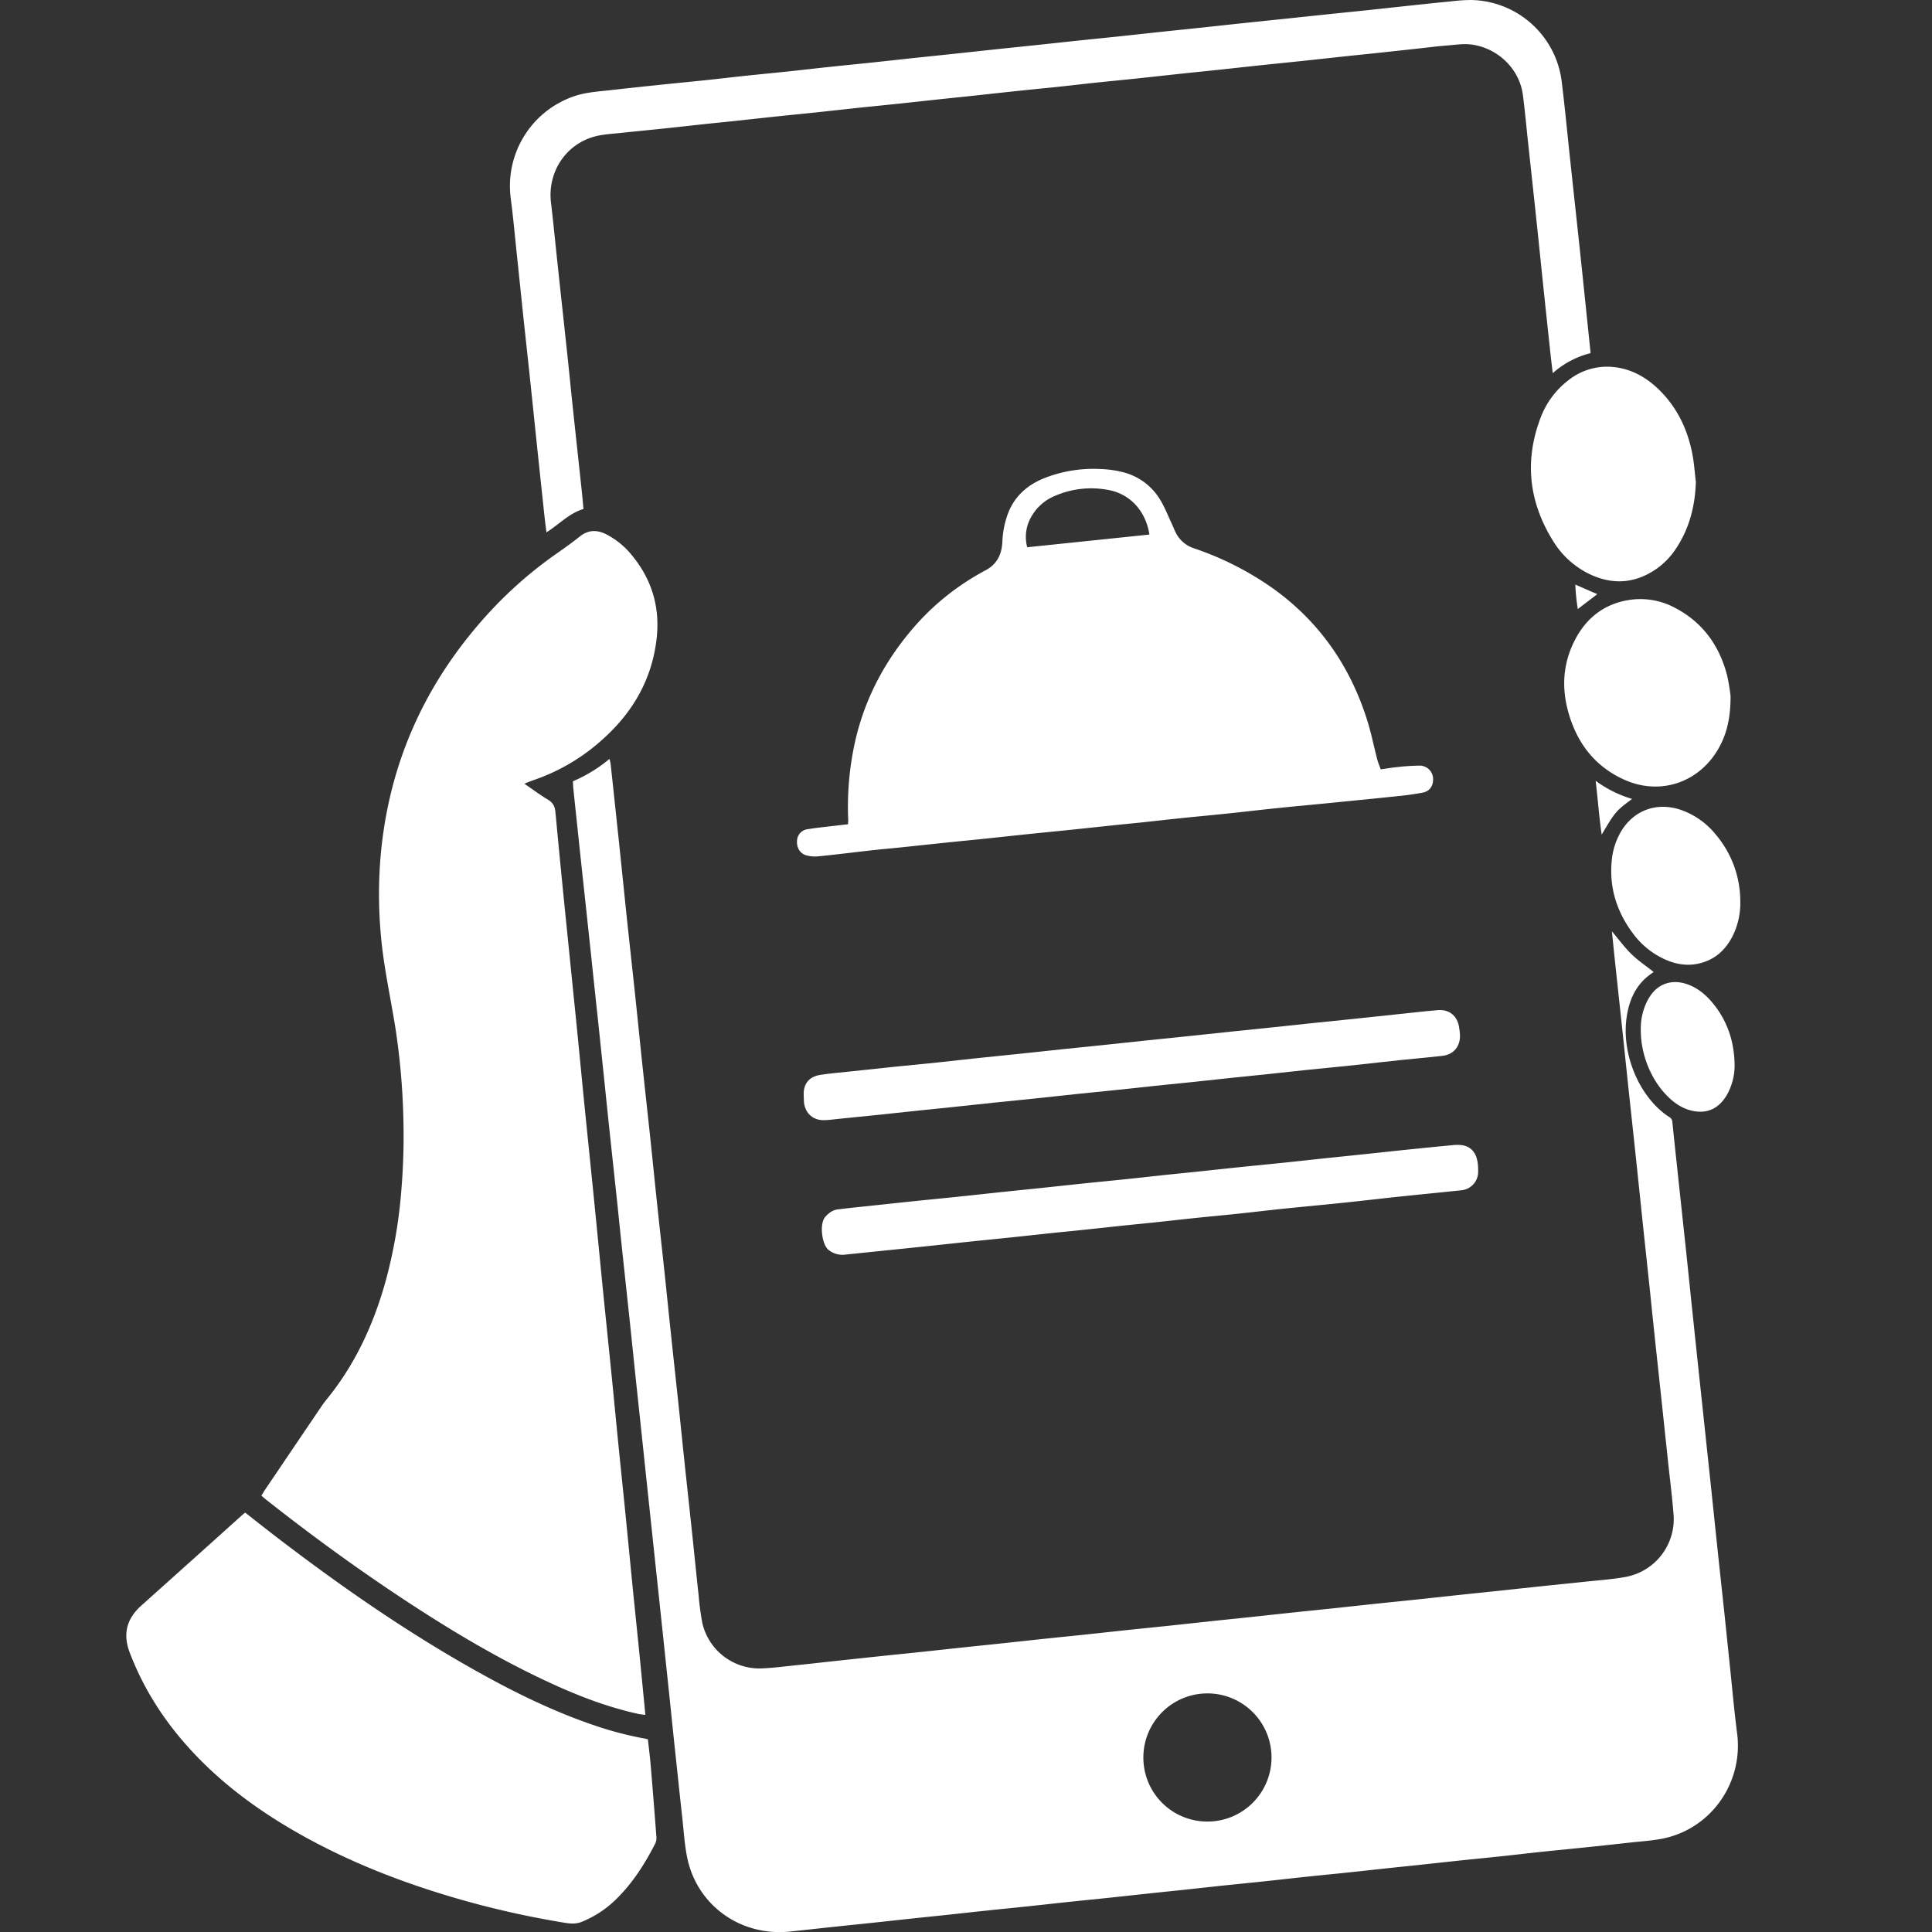 <svg id="Livello_1" data-name="Livello 1" xmlns="http://www.w3.org/2000/svg" viewBox="0 0 1080 1080"><rect x="0" y="0" width="1080" height="1080" fill="#333333" stroke="none"/><defs><style>.cls-1{fill:#fff;}.cls-2{fill:none;}</style></defs><title>icon1</title><path class="cls-1" d="M320.27,436.73a80.68,80.68,0,0,0,20.42-12.5,26.21,26.21,0,0,1,.67,2.9q2.44,22.64,4.83,45.27c1.48,14.16,2.91,28.33,4.4,42.49,1.54,14.51,3.15,29,4.69,43.52,1.27,12,2.45,23.92,3.72,35.88,1.54,14.51,3.15,29,4.69,43.52,1.26,12,2.45,23.92,3.72,35.88,1.3,12.3,2.67,24.6,4,36.9,1.25,11.84,2.44,23.69,3.7,35.53,1.31,12.42,2.68,24.83,4,37.25,1.25,11.84,2.45,23.69,3.7,35.53,1.32,12.42,2.68,24.83,4,37.25,1.25,11.84,2.43,23.69,3.72,35.53a150.63,150.63,0,0,0,2.08,15.6,32.72,32.72,0,0,0,32.34,25.39c6.28-.17,12.54-1,18.81-1.66,7.77-.79,15.53-1.68,23.3-2.52q12-1.29,24-2.57c7.65-.81,15.31-1.57,23-2.38s15.53-1.68,23.3-2.51c7.53-.8,15.08-1.57,22.62-2.37,8-.85,16-1.74,24-2.58,7.54-.8,15.08-1.54,22.62-2.34,7.89-.83,15.77-1.71,23.65-2.55,7.65-.81,15.32-1.56,23-2.37s15.53-1.69,23.3-2.52c7.54-.8,15.08-1.56,22.62-2.36,8-.85,16-1.74,24-2.58,7.54-.8,15.09-1.55,22.63-2.35,7.88-.83,15.76-1.71,23.64-2.54,7.66-.81,15.32-1.57,23-2.38s15.54-1.68,23.3-2.51c7.54-.8,15.08-1.57,22.62-2.37,8-.85,16-1.73,24-2.57,7.65-.81,15.32-1.55,23-2.38s15.59-1.34,23.26-2.73a32.88,32.88,0,0,0,26.88-35.31c-.8-9.89-2.05-19.74-3.1-29.61s-2.07-19.49-3.1-29.24l-4-37.27q-1.53-14.45-3-28.9c-1.33-12.53-2.69-25.07-4-37.61-1.25-11.83-2.46-23.68-3.72-35.52-1.31-12.42-2.67-24.84-4-37.26-1.26-11.84-2.48-23.68-3.73-35.52q-2-18.63-4-37.26c-.6-5.68-1.17-11.36-1.79-17.42,3.77,4.46,7,8.89,10.81,12.64s8.31,6.74,12.52,10.08c-1.18.89-2.72,1.92-4.1,3.13-6.17,5.41-9.28,12.49-10.7,20.38-4,22.07,7.12,47.06,23.52,57.58a3.36,3.36,0,0,1,1.75,2.77c1.1,10.92,2.29,21.83,3.45,32.74q2,18.63,4,37.26,1.53,14.44,3,28.9,1.95,18.46,3.89,36.92l3.12,29.25q2,18.79,4,37.6c1.26,11.84,2.47,23.69,3.72,35.53,1.32,12.42,2.67,24.83,4,37.25,1,9.64,2,19.28,3,28.91,1.31,12.42,2.4,24.87,4,37.25,3.64,27.64-14.45,53.56-41.67,59-6.15,1.22-12.48,1.57-18.74,2.27q-12.33,1.38-24.68,2.66c-7.77.81-15.55,1.54-23.32,2.36s-15.29,1.71-22.93,2.53-15.32,1.55-23,2.36-15.53,1.69-23.29,2.52c-5.22.56-10.44,1.07-15.66,1.63-8.11.86-16.22,1.77-24.33,2.62-7.65.81-15.32,1.54-23,2.35s-15.52,1.71-23.29,2.54-15.31,1.55-23,2.36-15.53,1.69-23.29,2.52c-5.22.56-10.44,1.07-15.66,1.63-8.11.86-16.22,1.76-24.33,2.62-7.54.8-15.08,1.53-22.62,2.33-7.88.83-15.76,1.72-23.64,2.55-7.65.81-15.31,1.56-23,2.37s-15.53,1.69-23.29,2.52c-5.34.57-10.67,1.09-16,1.66-8,.85-16,1.74-24,2.59-7.19.77-14.38,1.49-21.57,2.26-8.35.88-16.69,1.82-25,2.69-28.13,2.93-51.85-15-57.41-40.52-1.64-7.49-2.05-15.26-2.9-22.91-1.38-12.41-2.66-24.84-4-37.26q-1.53-14.44-3-28.9-1.95-18.47-3.9-36.92-1.89-17.92-3.81-35.86-2-18.81-4-37.61-1.86-17.58-3.71-35.17-2-18.81-4-37.61c-1-9.63-2-19.27-3-28.91q-2-18.63-4-37.26-1.53-14.44-3-28.9-2-18.63-4-37.26-1.53-14.45-3-28.9-1.92-18.29-3.83-36.58-2-18.45-3.92-36.9-2-18.63-4-37.26-1.47-13.57-2.9-27.16c-.93-8.82-1.88-17.65-2.79-26.47C320.36,439.84,320.35,438.34,320.27,436.73Zm354.5,581.53a35.82,35.82,0,1,0-35.62-36A35.74,35.74,0,0,0,674.77,1018.26Z"/><path class="cls-1" d="M293.16,438.13c4.72,3.22,8.82,6.3,13.19,8.91,2.84,1.7,3.85,3.88,4.15,7q2.78,29.82,5.81,59.62c2,19.76,4,39.5,6,59.25,1.52,15.11,2.94,30.22,4.45,45.33,1.76,17.54,3.58,35.08,5.34,52.63,1.52,15.22,3,30.45,4.49,45.67,1.75,17.55,3.58,35.09,5.34,52.63,1.28,12.78,2.48,25.57,3.76,38.35s2.65,25.79,3.94,38.69,2.49,25.57,3.76,38.35,2.64,25.79,3.93,38.69c1.16,11.61,2.27,23.23,3.45,35.33a34.34,34.34,0,0,1-3.49-.39c-18.47-4-35.88-10.89-52.88-18.9-29.22-13.77-56.71-30.52-83.54-48.42-24.59-16.41-48.41-33.88-71.63-52.18-1-.79-2-1.63-3.09-2.59.67-1.11,1.22-2.11,1.85-3.06q15.88-23.52,31.79-47c1.7-2.51,3.7-4.81,5.55-7.22,14.67-19.08,24.22-40.62,30.52-63.69a274.11,274.11,0,0,0,8.57-50.66,362.85,362.85,0,0,0,1.07-38.87A392.61,392.61,0,0,0,221.09,575c-1.83-11.64-4.2-23.19-6-34.83A254.08,254.08,0,0,1,212.3,485c3.32-53.76,23.27-100.48,59.2-140.47a231.93,231.93,0,0,1,39.54-35c4.4-3.08,8.78-6.2,13-9.57,4.69-3.76,9.51-3.92,14.68-1.37a44.73,44.73,0,0,1,15,12.42c11.08,13.69,15.4,29.31,13.24,46.8-2.76,22.41-13.4,40.54-30,55.41a110.41,110.41,0,0,1-38.61,22.84c-1.21.41-2.4.9-3.6,1.36C294.41,437.55,294.11,437.7,293.16,438.13Z"/><path class="cls-1" d="M771.83,430.07c3.5-.49,6.37-1,9.25-1.26a119,119,0,0,1,12.21-.82,7.54,7.54,0,0,1,7.81,8.07c-.12,3.58-2.09,6.29-5.73,7-4.68.9-9.42,1.53-14.17,2-13.91,1.46-27.83,2.82-41.75,4.2-8,.8-16,1.5-24,2.34-10,1-19.92,2.2-29.89,3.24-7.88.83-15.78,1.53-23.66,2.34s-15.53,1.7-23.29,2.52c-5.33.56-10.67,1.06-16,1.62-8.22.86-16.45,1.75-24.68,2.61-7.65.79-15.31,1.52-23,2.32-8.11.84-16.22,1.74-24.33,2.58-7.65.8-15.31,1.53-23,2.33-8.11.84-16.22,1.73-24.33,2.57-5.45.57-10.91,1-16.36,1.65-9.72,1.08-19.43,2.31-29.17,3.28a18.55,18.55,0,0,1-7.2-.58c-3.47-1.08-5.26-4.42-5-8a6.76,6.76,0,0,1,6.15-6.58c5.63-.92,11.32-1.44,17-2.13,1.73-.21,3.46-.39,5.33-.6a18.15,18.15,0,0,0,.15-2.18,167.89,167.89,0,0,1,3.94-44.53c5.67-24.67,17.42-46.16,34.14-65a139.43,139.43,0,0,1,36.87-29.27c.31-.17.59-.38.91-.53,7.1-3.39,10.06-9.11,10.32-16.87a50.82,50.82,0,0,1,2.32-13c3.31-10.91,10.85-18.05,21.3-22.18a74.83,74.83,0,0,1,31.54-5A58.15,58.15,0,0,1,627.93,264a33.82,33.82,0,0,1,20.58,15.31c2.54,4.14,4.31,8.76,6.4,13.18,1,2.1,1.74,4.35,2.93,6.33a17.38,17.38,0,0,0,9.6,7.69,171.06,171.06,0,0,1,43.56,22c26.19,18.57,43.61,43.51,53.23,74,2.28,7.21,3.75,14.68,5.66,22C770.36,426.33,771.1,428,771.83,430.07ZM574.22,305.92l68.3-7.1c-2.06-13.4-10.85-22.25-21.73-24.68A50.86,50.86,0,0,0,590,277.08a27,27,0,0,0-13.3,11.45A22.41,22.41,0,0,0,574.22,305.92Z"/><path class="cls-1" d="M137.05,845.55c5.11,4,10.13,8,15.2,11.9,36.22,27.88,73.64,54,113.51,76.38,21.37,12,43.31,22.82,66.6,30.7A196,196,0,0,0,361.08,972a8.93,8.93,0,0,1,1.11.37c.52,4.84,1.15,9.68,1.56,14.55q1.68,19.89,3.17,39.79a7.3,7.3,0,0,1-.56,3.69c-5.87,11.49-12.71,22.32-22.05,31.38a58.37,58.37,0,0,1-19.21,12.57c-3.25,1.29-6.37,1-9.57.47a511.79,511.79,0,0,1-70.3-16.62c-28.79-9-56.54-20.48-82.61-35.79-18.91-11.11-36.44-24-51.81-39.77C94.13,965.54,81,946.14,72.49,923.73c-3.9-10.29-1.72-18.83,6.5-26.2Q107.19,872.3,135.3,847C135.82,846.5,136.38,846.09,137.05,845.55Z"/><path class="cls-1" d="M889.15,197.41A49.63,49.63,0,0,0,868,208.61c-.45-3.81-.86-7-1.21-10.25q-2.06-19.16-4.08-38.3c-1.25-12-2.45-23.93-3.72-35.88-1.53-14.51-3.12-29-4.68-43.53-1-9.17-1.81-18.36-3-27.5-1.84-14.46-13.74-26-28.16-28.18-4.87-.73-9.54.09-14.28.46-5.8.45-11.59,1.22-17.38,1.85L768.18,29.8c-5.34.57-10.68,1.09-16,1.66-8,.86-16,1.75-24,2.59-7.53.8-15.08,1.54-22.62,2.34-7.88.83-15.75,1.71-23.64,2.55-7.42.79-14.84,1.53-22.26,2.32-8.11.87-16.22,1.78-24.34,2.63-7.65.81-15.31,1.53-23,2.34S596.83,48,589.07,48.78s-15.32,1.54-23,2.35-15.53,1.7-23.29,2.53c-5.22.56-10.44,1.07-15.66,1.63-8.11.86-16.22,1.77-24.34,2.62-7.54.8-15.08,1.53-22.62,2.32-7.88.84-15.75,1.73-23.64,2.57-7.65.8-15.31,1.55-23,2.36s-15.53,1.69-23.3,2.52c-5.33.57-10.67,1.08-16,1.65-8,.86-16,1.76-24,2.6-7.65.81-15.32,1.53-23,2.35-4.52.49-9.11.7-13.52,1.71C316.73,79.9,305.94,95.8,308,113.25c1.48,12.4,2.65,24.83,4,37.25,1.55,14.51,3.15,29,4.69,43.53C318,206,319.15,218,320.42,229.9c1.54,14.51,3.13,29,4.68,43.53.39,3.59.7,7.19,1.07,11.1-8,2.36-13.49,8.51-20.71,13.07-.41-3.39-.81-6.34-1.12-9.31q-2.05-19.16-4.07-38.31c-1.24-11.84-2.45-23.68-3.7-35.52-1.31-12.43-2.68-24.84-4-37.26-1.25-11.84-2.46-23.69-3.71-35.53-1.08-10.22-2-20.45-3.33-30.64a53,53,0,0,1,36-57.43c5.95-1.94,12.11-2.37,18.25-3.05q15.65-1.74,31.3-3.36c7.77-.81,15.55-1.54,23.33-2.36s15.29-1.72,22.94-2.53,15.56-1.55,23.33-2.37,15.29-1.71,22.95-2.52,15.31-1.56,23-2.37,15.53-1.69,23.3-2.52c7.54-.8,15.08-1.57,22.62-2.37,8-.85,16-1.73,24-2.58,7.42-.79,14.85-1.53,22.27-2.32,8-.84,16-1.73,24-2.57,7.65-.81,15.31-1.56,23-2.37s15.53-1.69,23.3-2.52c7.54-.8,15.08-1.56,22.62-2.36,8-.85,16-1.74,24-2.58,7.42-.79,14.85-1.54,22.27-2.32L742,8c7.66-.8,15.32-1.56,23-2.37s15.54-1.69,23.3-2.51,15.31-1.64,23-2.37A97.18,97.18,0,0,1,822.38,0,52,52,0,0,1,873,45.5c1.88,15.41,3.33,30.88,5,46.31,1.78,16.6,3.6,33.19,5.36,49.79s3.43,33,5.14,49.47C888.73,193.13,888.93,195.19,889.15,197.41Z"/><path class="cls-1" d="M449.29,612.84c-.44-6.72,2.74-11,9.4-12,5.53-.86,11.12-1.29,16.68-1.89,8.23-.88,16.46-1.77,24.7-2.62,7.89-.81,15.78-1.54,23.67-2.36s15.53-1.72,23.3-2.54c7.54-.8,15.08-1.54,22.62-2.32,8.12-.85,16.23-1.74,24.35-2.59,7.54-.79,15.08-1.53,22.62-2.32,8.12-.85,16.23-1.74,24.35-2.59,7.54-.78,15.08-1.53,22.62-2.32,8.12-.85,16.23-1.73,24.35-2.58,7.54-.79,15.08-1.54,22.62-2.33,8.12-.84,16.23-1.73,24.35-2.58,7.54-.79,15.08-1.53,22.62-2.32,8.12-.85,16.23-1.73,24.35-2.58,7.31-.77,14.61-1.63,21.93-2.23,6.42-.52,11,3.38,11.85,9.76.17,1.28.39,2.55.46,3.83.34,6.62-3.48,11.29-10,12-7.64.86-15.31,1.5-23,2.31-10,1.05-19.92,2.21-29.89,3.26-7.77.82-15.55,1.52-23.32,2.33s-15.52,1.69-23.29,2.51c-5.45.58-10.9,1.09-16.35,1.66-8,.84-16,1.73-24,2.57-5.34.56-10.68,1.06-16,1.62-8.12.85-16.22,1.75-24.34,2.59-7.65.8-15.31,1.54-23,2.34-8,.84-16,1.73-24,2.57-7.65.8-15.31,1.54-23,2.34-8,.83-16,1.72-24,2.56-5.33.56-10.68,1.07-16,1.63-8.11.85-16.22,1.75-24.34,2.59-7.65.8-15.31,1.56-23,2.33-2.56.26-5.11.63-7.66.71-6.3.21-10.71-3.6-11.5-9.82C449.39,615.18,449.37,614,449.29,612.84Z"/><path class="cls-1" d="M472.74,701.31a12.39,12.39,0,0,1-9.51-2.55c-3.77-2.91-5.38-14.58-1.86-18.57,1.95-2.2,4.15-3.8,7.05-4.15,6.37-.77,12.75-1.41,19.13-2.09,8.23-.88,16.46-1.77,24.69-2.62,7.78-.8,15.56-1.55,23.33-2.36s15.53-1.67,23.3-2.49,15.31-1.57,23-2.37c8.12-.86,16.23-1.75,24.34-2.59,7.78-.81,15.56-1.55,23.33-2.36s15.76-1.71,23.64-2.55c5.22-.55,10.45-1.05,15.67-1.6,8.23-.86,16.46-1.77,24.69-2.62,7.77-.8,15.55-1.54,23.33-2.35s15.53-1.67,23.3-2.49c7.54-.8,15.08-1.56,22.62-2.35,8.23-.87,16.46-1.77,24.69-2.62,7.89-.81,15.78-1.61,23.68-2.34a24.85,24.85,0,0,1,6.21-.08c4.83.79,7.51,4,8.46,8.64a29.4,29.4,0,0,1,.46,5.94,10.36,10.36,0,0,1-9.53,10.65c-11.71,1.23-23.43,2.37-35.13,3.6-10,1.06-19.93,2.24-29.9,3.28s-20.19,2-30.27,3-19.93,2.21-29.9,3.26c-7.76.82-15.55,1.52-23.32,2.33s-15.52,1.7-23.28,2.52c-5.45.58-10.91,1.08-16.36,1.66-8,.84-16,1.72-24,2.56-5.33.56-10.68,1.06-16,1.62-8.11.86-16.22,1.75-24.34,2.6-7.53.79-15.08,1.52-22.61,2.31-8.12.85-16.23,1.74-24.34,2.59q-11,1.15-21.92,2.26Z"/><path class="cls-1" d="M948,269.38c-.42,13.2-3.47,25.5-10.67,36.61a42.12,42.12,0,0,1-11.23,11.92c-12.24,8.5-25.1,9.23-38.35,2.61A48.76,48.76,0,0,1,868,302.11c-13.37-21.63-15.89-44.51-6.87-68.39a47.28,47.28,0,0,1,15.62-21.16A34.65,34.65,0,0,1,899.21,205c10,.28,18.74,4.36,26.21,11,11,9.87,17.43,22.38,20.4,36.69C947,258.22,947.31,263.83,948,269.38Z"/><path class="cls-1" d="M967.4,389.18c0,11.77-1.95,20.79-6.67,29.13-10.91,19.28-32.88,26.63-53,17.44-16.5-7.53-26.38-20.75-31.11-37.95-3.87-14.06-2.79-27.8,4.15-40.76,6.26-11.69,15.9-19.18,29-21.5a40.85,40.85,0,0,1,26.48,4.2c15.57,8.11,24.9,21.13,29.23,37.87A105.18,105.18,0,0,1,967.4,389.18Z"/><path class="cls-1" d="M972.83,503.46a41.5,41.5,0,0,1-3.92,19.05c-4.13,8.58-10.58,14.44-20.16,16.29-6.55,1.27-12.76,0-18.71-2.8a45.59,45.59,0,0,1-17.57-14.68c-8.9-12.15-13.08-25.68-11.44-40.81a39.15,39.15,0,0,1,4.2-14c6.84-13.14,20.28-18.54,34.33-13.8a43.51,43.51,0,0,1,19.72,14A57.66,57.66,0,0,1,972.83,503.46Z"/><path class="cls-1" d="M917.22,576.13a34.63,34.63,0,0,1,2.72-14.68A28.55,28.55,0,0,1,923,556c4.44-6.06,11.32-8.31,18.6-6.29,6.31,1.76,11.24,5.61,15.38,10.49,8.23,9.71,12.24,21.12,12.64,33.75a33.83,33.83,0,0,1-3.33,16.31,26.81,26.81,0,0,1-2.94,4.74c-4.65,5.81-10.77,7.54-17.84,5.83-6-1.45-10.7-5.08-14.79-9.52C922.36,602.22,917.23,588.77,917.22,576.13Z"/><path class="cls-1" d="M912.35,446.61c-9.14,6.82-9.36,7.08-17,19.95-1.48-10.17-2.14-19.82-3.37-30.08A66,66,0,0,0,912.35,446.61Z"/><path class="cls-1" d="M892.9,332.14,882,340.45a113.47,113.47,0,0,1-1.38-13.66Z"/><rect class="cls-2" width="1080" height="1080"/></svg>